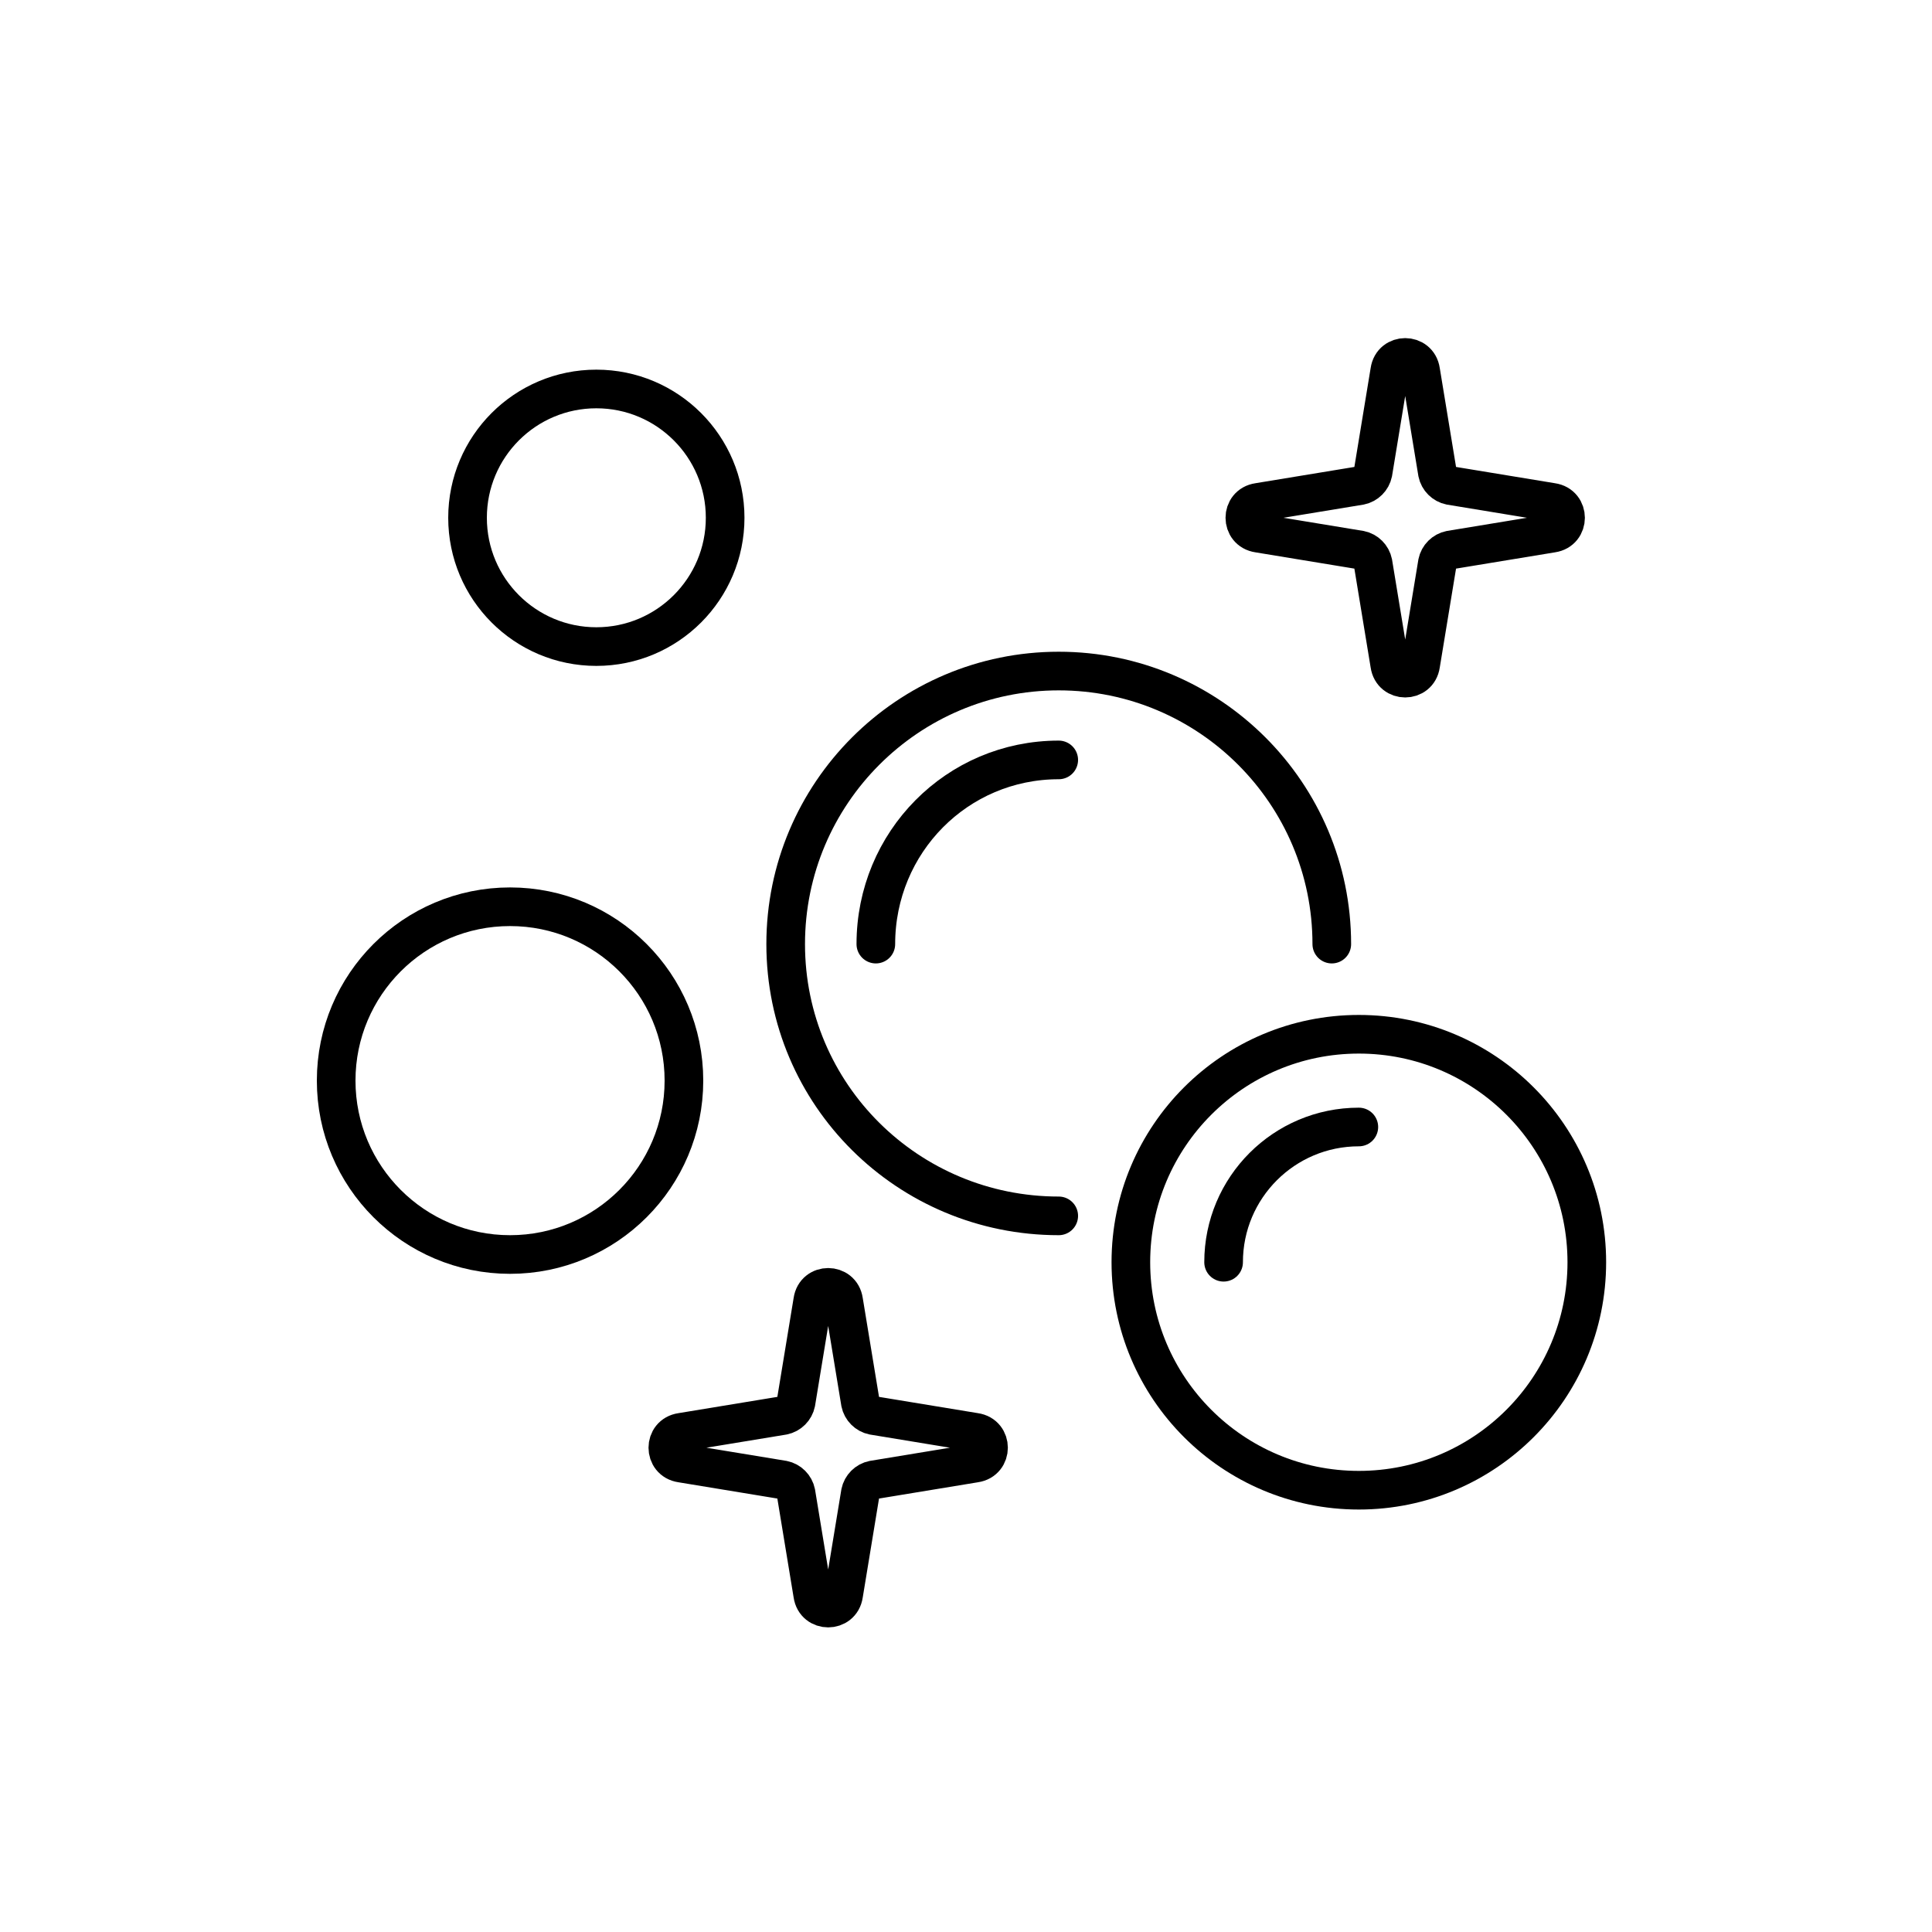 <?xml version="1.0" encoding="utf-8"?>
<!-- Generator: Adobe Illustrator 24.3.0, SVG Export Plug-In . SVG Version: 6.00 Build 0)  -->
<svg version="1.1" id="step2" xmlns="http://www.w3.org/2000/svg" xmlns:xlink="http://www.w3.org/1999/xlink" x="0px" y="0px"
	 viewBox="0 0 150 150" style="enable-background:new 0 0 150 150;" xml:space="preserve">
<style type="text/css">
	.st0{fill:none;stroke:#000000;stroke-width:3;stroke-miterlimit:10;}
	.st1{fill:none;stroke:#000000;stroke-width:3;stroke-linecap:round;stroke-linejoin:round;stroke-miterlimit:10;}
	.st2{fill:none;stroke:#000000;stroke-width:3;stroke-linecap:round;stroke-miterlimit:10;}
</style>
<circle class="st0" cx="46.3" cy="40.2" r="10"/>
<circle class="st0" cx="39.6" cy="83.9" r="13.5"/>
<path class="st1" d="M82.2,94.4C70.5,94.4,61,85,61,73.3s9.5-21.2,21.2-21.2s21.2,9.5,21.2,21.2"/>
<path class="st1" d="M68,73.3C68,65.4,74.3,59,82.2,59"/>
<circle class="st0" cx="105.5" cy="98" r="17.7"/>
<path class="st2" d="M95,98c0-5.8,4.7-10.5,10.5-10.5"/>
<path class="st1" d="M110.3,28.8l1.3,7.9c0.1,0.5,0.5,0.9,1,1l7.9,1.3c1.4,0.2,1.4,2.2,0,2.4l-7.9,1.3c-0.5,0.1-0.9,0.5-1,1
	l-1.3,7.9c-0.2,1.4-2.2,1.4-2.4,0l-1.3-7.9c-0.1-0.5-0.5-0.9-1-1l-7.9-1.3c-1.4-0.2-1.4-2.2,0-2.4l7.9-1.3c0.5-0.1,0.9-0.5,1-1
	l1.3-7.9C108.1,27.4,110.1,27.4,110.3,28.8z"/>
<path class="st1" d="M65.5,101l1.3,7.9c0.1,0.5,0.5,0.9,1,1l7.9,1.3c1.4,0.2,1.4,2.2,0,2.4l-7.9,1.3c-0.5,0.1-0.9,0.5-1,1l-1.3,7.9
	c-0.2,1.4-2.2,1.4-2.4,0l-1.3-7.9c-0.1-0.5-0.5-0.9-1-1l-7.9-1.3c-1.4-0.2-1.4-2.2,0-2.4l7.9-1.3c0.5-0.1,0.9-0.5,1-1l1.3-7.9
	C63.3,99.6,65.3,99.6,65.5,101z"/>
</svg>
